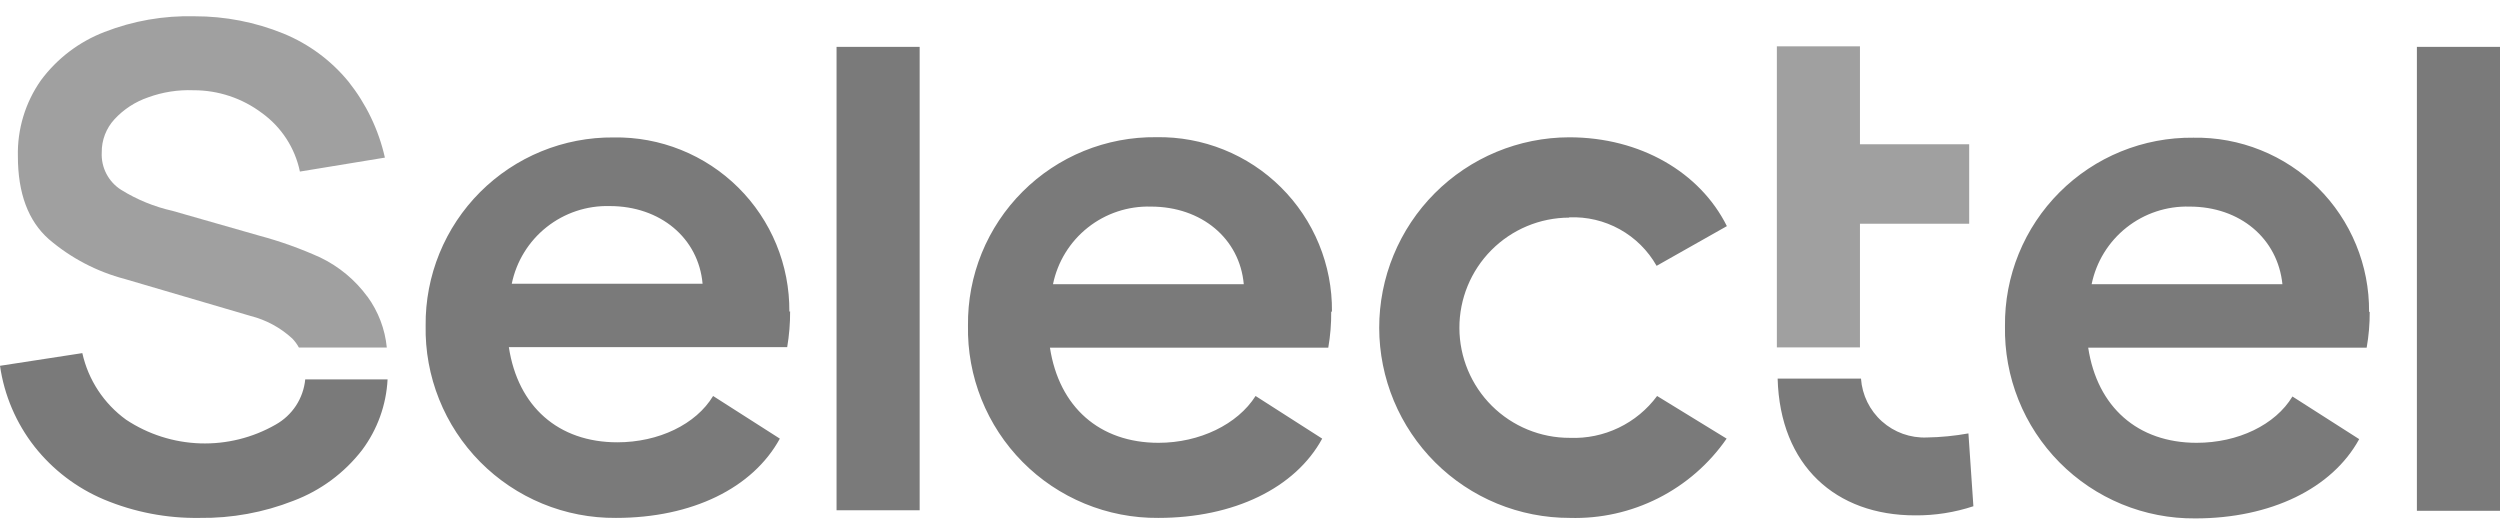 <svg width="129" height="27" viewBox="0 0 129 27" fill="none" xmlns="http://www.w3.org/2000/svg">
<path d="M101.571 22.364L101.827 26.122C100.855 26.443 99.838 26.602 98.815 26.593C94.737 26.593 91.85 24.04 91.726 19.536H96.027C96.087 20.385 96.476 21.177 97.11 21.744C97.744 22.311 98.574 22.608 99.424 22.574C100.144 22.562 100.862 22.492 101.571 22.364ZM43.166 26.331H47.454V2.418H43.166V26.331ZM80.97 11.216C81.88 11.177 82.782 11.389 83.578 11.831C84.374 12.272 85.032 12.925 85.481 13.717L89.107 11.668C87.719 8.886 84.636 7.085 80.97 7.085C79.681 7.088 78.404 7.344 77.214 7.839C76.023 8.335 74.942 9.06 74.032 9.973C73.121 10.886 72.4 11.97 71.909 13.162C71.417 14.354 71.165 15.632 71.167 16.921C71.169 18.211 71.426 19.487 71.921 20.678C72.416 21.868 73.142 22.949 74.055 23.86C74.968 24.77 76.052 25.491 77.244 25.983C78.436 26.474 79.714 26.726 81.003 26.724C82.586 26.77 84.155 26.42 85.568 25.705C86.981 24.991 88.193 23.935 89.094 22.633L85.507 20.433C84.989 21.133 84.308 21.696 83.523 22.072C82.738 22.449 81.873 22.628 81.003 22.593C79.496 22.598 78.049 22.003 76.98 20.941C75.912 19.878 75.309 18.435 75.305 16.928C75.3 15.421 75.895 13.974 76.957 12.905C78.02 11.836 79.463 11.233 80.97 11.229M40.731 16.08C40.74 14.89 40.512 13.711 40.059 12.611C39.606 11.511 38.937 10.512 38.092 9.675C37.247 8.837 36.243 8.177 35.139 7.734C34.035 7.29 32.854 7.072 31.664 7.092C30.386 7.081 29.119 7.324 27.937 7.808C26.754 8.292 25.68 9.007 24.776 9.91C23.873 10.814 23.159 11.889 22.676 13.072C22.193 14.255 21.95 15.522 21.963 16.8C21.938 18.101 22.174 19.394 22.658 20.602C23.141 21.811 23.862 22.91 24.777 23.835C25.693 24.76 26.784 25.492 27.987 25.988C29.19 26.485 30.481 26.735 31.782 26.724C35.71 26.724 38.845 25.186 40.24 22.633L36.796 20.433C35.913 21.9 33.981 22.823 31.854 22.823C28.81 22.823 26.722 20.977 26.257 17.913H40.619C40.722 17.303 40.773 16.685 40.77 16.067M26.407 14.64C26.645 13.485 27.282 12.45 28.206 11.718C29.13 10.986 30.282 10.602 31.461 10.633C34.08 10.633 36.044 12.29 36.253 14.64H26.407ZM68.729 16.067C68.74 14.877 68.512 13.698 68.059 12.598C67.607 11.498 66.939 10.5 66.094 9.662C65.25 8.824 64.247 8.164 63.143 7.721C62.039 7.277 60.858 7.059 59.669 7.079C58.388 7.064 57.117 7.305 55.931 7.788C54.745 8.272 53.667 8.987 52.762 9.893C51.856 10.799 51.141 11.876 50.657 13.062C50.174 14.248 49.933 15.519 49.948 16.8C49.923 18.101 50.16 19.394 50.643 20.602C51.127 21.811 51.847 22.91 52.763 23.835C53.678 24.76 54.769 25.492 55.972 25.988C57.175 26.485 58.466 26.735 59.767 26.724C63.662 26.724 66.837 25.186 68.225 22.633L64.788 20.433C63.858 21.9 61.895 22.849 59.78 22.849C56.736 22.849 54.648 21.003 54.177 17.939H68.539C68.645 17.33 68.696 16.712 68.69 16.093M54.334 14.666C54.57 13.511 55.207 12.475 56.131 11.743C57.055 11.01 58.208 10.627 59.387 10.66C62.006 10.66 63.97 12.316 64.179 14.666H54.334ZM122.244 16.093C122.254 14.903 122.026 13.724 121.572 12.624C121.119 11.524 120.451 10.525 119.606 9.688C118.761 8.85 117.757 8.19 116.653 7.747C115.549 7.303 114.367 7.085 113.178 7.105C111.897 7.091 110.627 7.333 109.441 7.816C108.255 8.3 107.178 9.016 106.273 9.921C105.367 10.827 104.652 11.904 104.168 13.09C103.684 14.275 103.443 15.546 103.457 16.826C103.432 18.127 103.669 19.42 104.152 20.628C104.635 21.837 105.356 22.936 106.271 23.861C107.187 24.786 108.278 25.518 109.481 26.015C110.684 26.511 111.975 26.761 113.276 26.75C117.164 26.75 120.339 25.212 121.734 22.659L118.29 20.459C117.407 21.926 115.476 22.849 113.348 22.849C110.304 22.849 108.216 21.003 107.751 17.939H122.12C122.228 17.33 122.281 16.712 122.277 16.093M107.928 14.666C108.164 13.511 108.801 12.475 109.725 11.743C110.649 11.01 111.802 10.627 112.981 10.66C115.6 10.66 117.531 12.316 117.773 14.666H107.928ZM124.712 26.358H129V2.418H124.712V26.358ZM14.218 21.913C13.036 22.589 11.688 22.923 10.326 22.878C8.965 22.833 7.642 22.41 6.507 21.657C5.359 20.826 4.556 19.604 4.248 18.221L0 18.875C0.219 20.397 0.833 21.834 1.781 23.045C2.727 24.243 3.961 25.183 5.368 25.775C6.93 26.428 8.611 26.751 10.304 26.724C11.958 26.745 13.601 26.445 15.141 25.84C16.542 25.313 17.768 24.407 18.683 23.222C19.474 22.164 19.932 20.895 19.999 19.576H15.75C15.703 20.06 15.539 20.526 15.273 20.933C15.006 21.34 14.644 21.676 14.218 21.913Z" fill="#7A7A7A"/>
<path d="M95.974 17.926H91.686V11.556V2.392H95.974V7.445H101.61V11.543H95.974V17.926ZM18.958 15.307C18.325 14.443 17.488 13.748 16.523 13.285C15.505 12.824 14.452 12.447 13.374 12.159L8.909 10.882C7.969 10.671 7.07 10.304 6.251 9.796C5.928 9.592 5.665 9.305 5.489 8.966C5.313 8.626 5.23 8.246 5.25 7.864C5.242 7.232 5.477 6.621 5.905 6.156C6.382 5.639 6.98 5.25 7.646 5.023C8.393 4.75 9.187 4.626 9.983 4.657C11.255 4.653 12.494 5.064 13.511 5.829C14.521 6.555 15.222 7.634 15.475 8.853L19.861 8.133C19.538 6.698 18.893 5.355 17.976 4.205C17.081 3.115 15.929 2.265 14.624 1.731C13.169 1.139 11.613 0.837 10.042 0.84C8.452 0.798 6.869 1.074 5.387 1.652C4.082 2.154 2.947 3.017 2.114 4.14C1.306 5.287 0.889 6.664 0.923 8.067C0.923 9.979 1.46 11.406 2.52 12.342C3.657 13.316 5 14.019 6.448 14.398L12.929 16.303C13.732 16.506 14.472 16.907 15.082 17.468C15.216 17.607 15.331 17.763 15.423 17.933H19.959C19.867 16.982 19.521 16.073 18.958 15.301V15.307Z" fill="#A0A0A0"/>
</svg>
